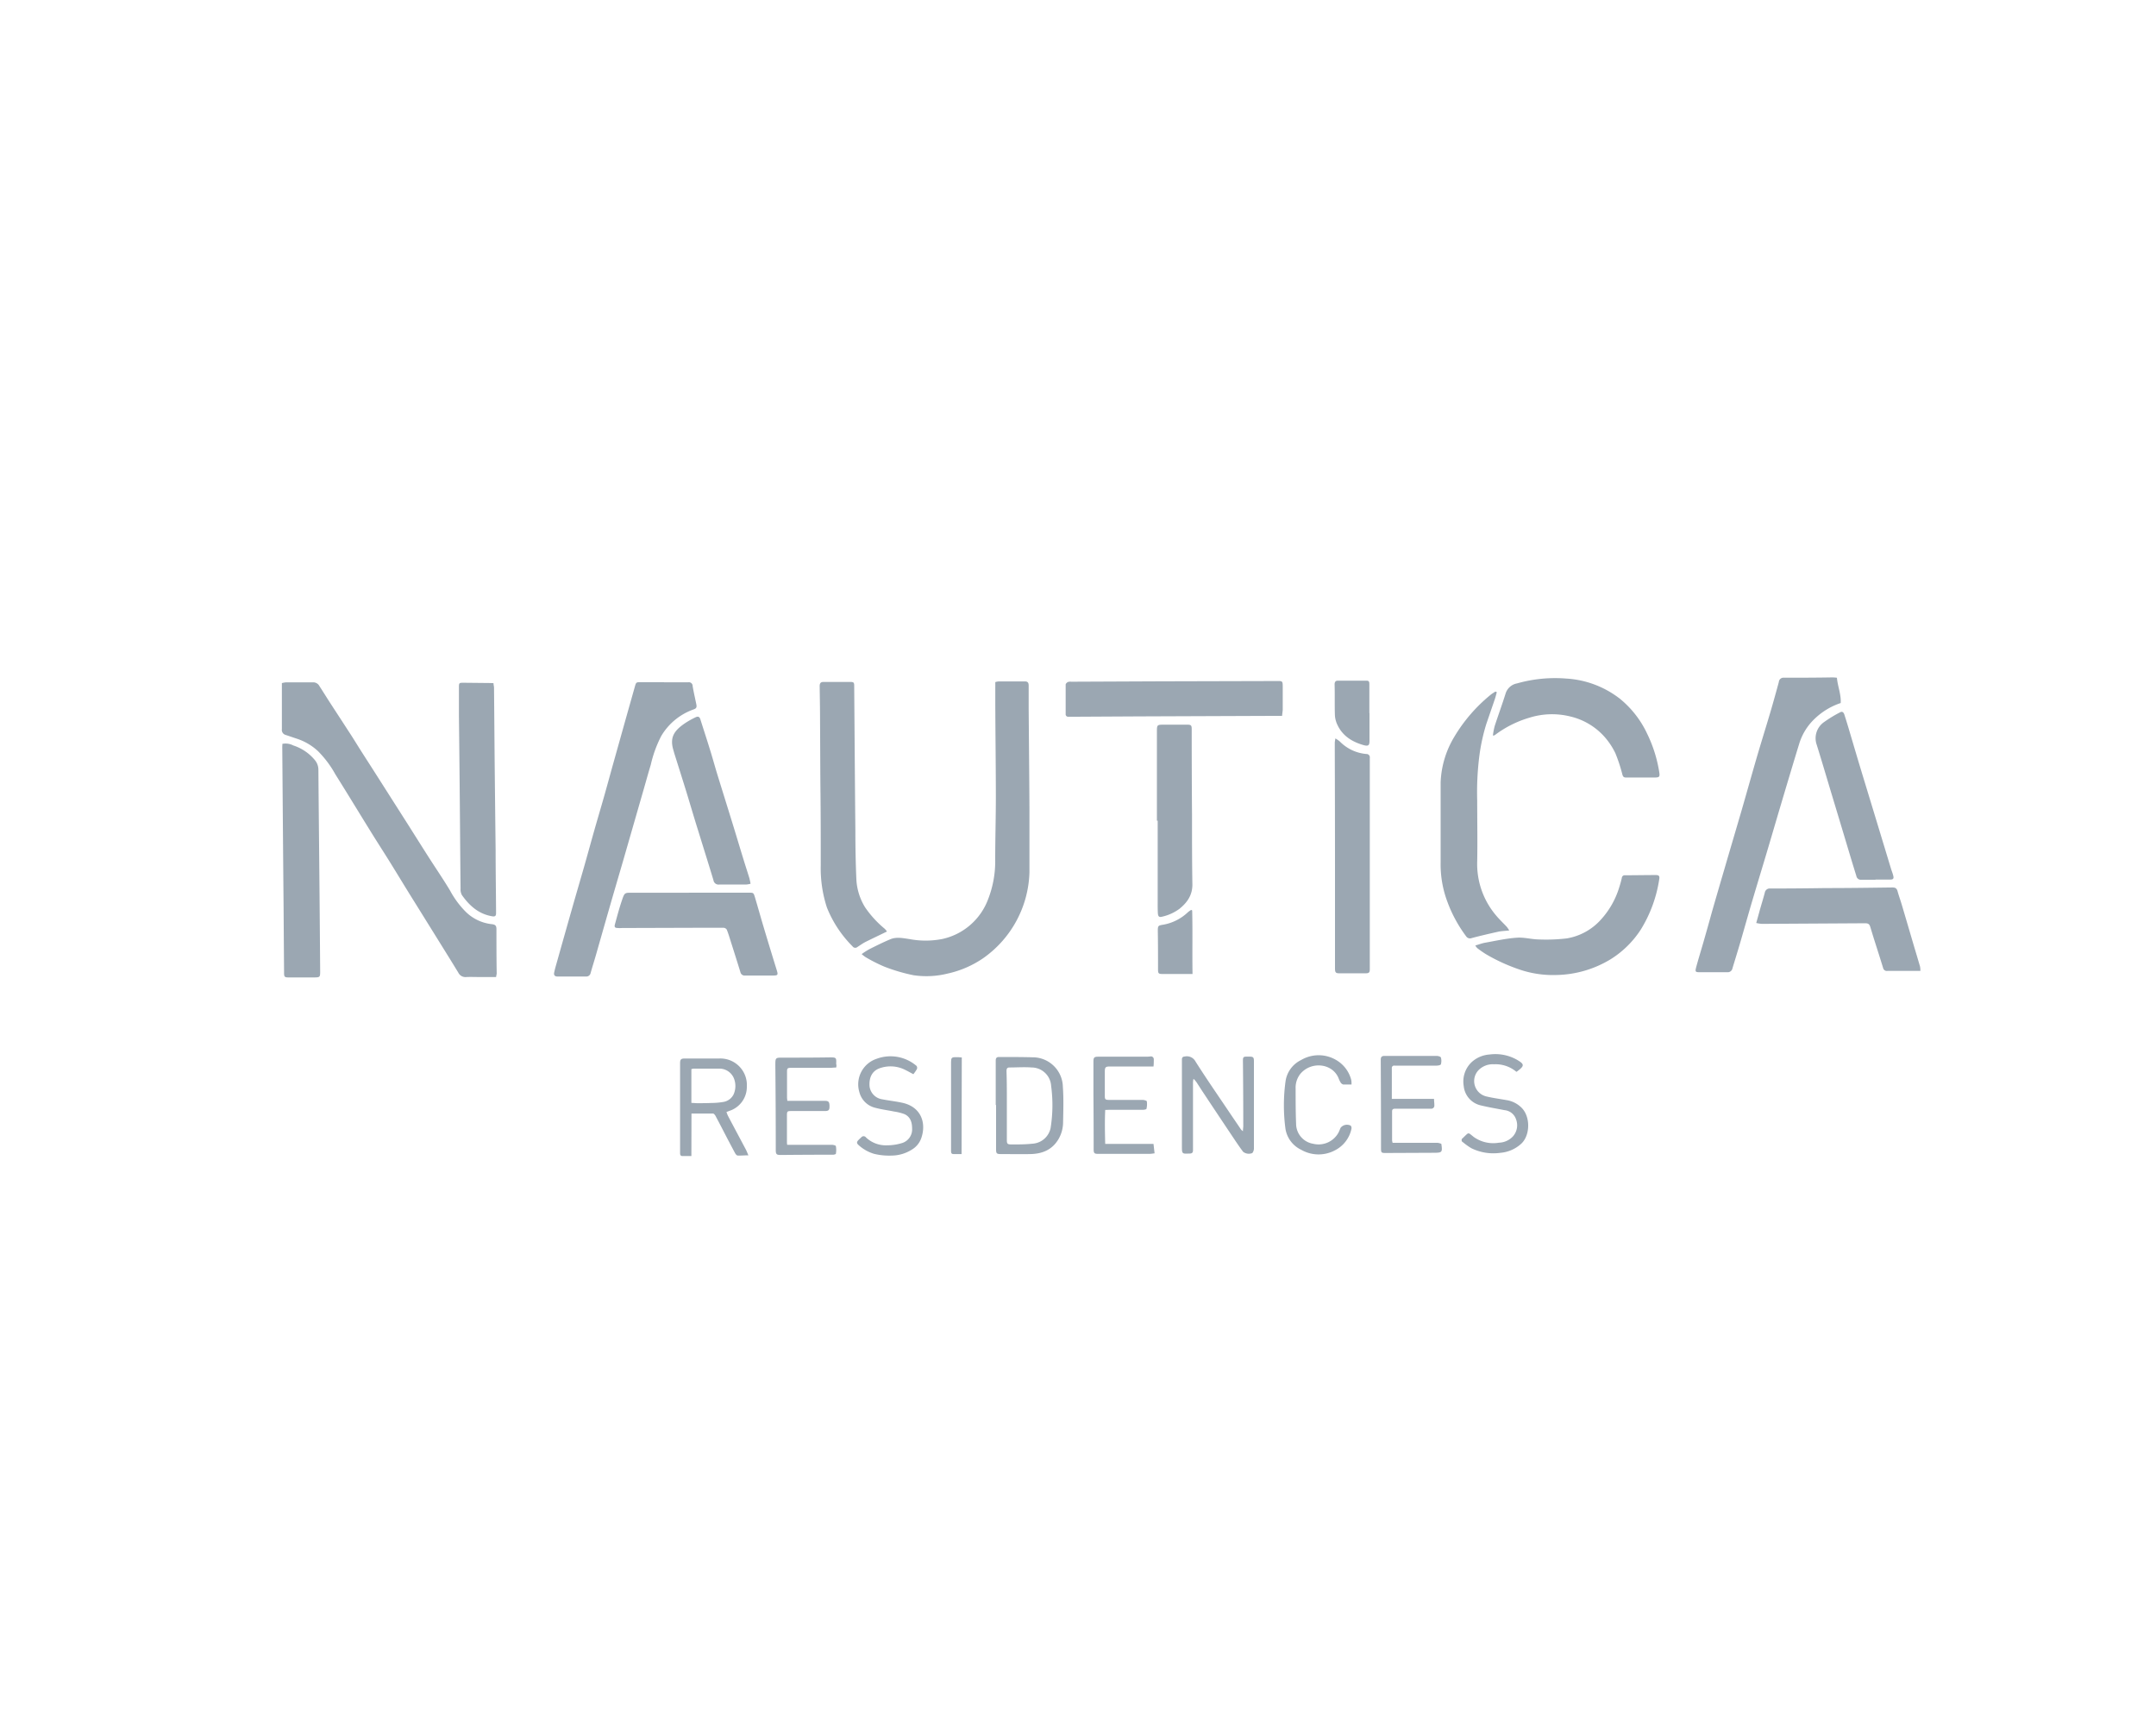 <svg xmlns="http://www.w3.org/2000/svg" viewBox="0 0 500 400"><defs><style>.cls-1{fill:#9ba7b2;}</style></defs><g id="ART"><path class="cls-1" d="M115.05,226.56h-3.73c-1.06,0-2.12-.05-3.18,0a1.83,1.83,0,0,1-1.84-1c-1.44-2.37-2.9-4.71-4.36-7.06l-5.8-9.33c-2-3.18-3.91-6.37-5.89-9.55-1.43-2.3-2.91-4.57-4.33-6.88-2.73-4.4-5.41-8.83-8.16-13.21a24.07,24.07,0,0,0-4-5.34,13.27,13.27,0,0,0-4.86-2.88c-.9-.29-1.79-.61-2.69-.9a1.2,1.2,0,0,1-.84-1.32c0-3,0-6,0-9V158.4a6.08,6.08,0,0,1,1-.18c2.09,0,4.18,0,6.27,0a1.63,1.63,0,0,1,1.45.89c.79,1.21,1.54,2.43,2.32,3.64,1.41,2.18,2.84,4.35,4.25,6.54,1,1.5,1.91,3,2.87,4.52s2.08,3.24,3.11,4.86l8,12.56c1.62,2.56,3.23,5.13,4.87,7.69s3.31,5,4.86,7.58a21.37,21.37,0,0,0,3.6,4.89,10.14,10.14,0,0,0,6,2.9c.88.09,1.15.32,1.16,1.14,0,3.45,0,6.9.06,10.34C115.16,226,115.1,226.16,115.05,226.56Z"/><path class="cls-1" d="M230.82,158.17a3.64,3.64,0,0,1,.77-.16c2,0,4.08,0,6.12,0,.74,0,.85.44.85,1,0,1.79,0,3.58,0,5.38.06,7.65.14,15.31.18,23,0,5,0,9.94,0,14.91A25.2,25.2,0,0,1,228,222.2a23.53,23.53,0,0,1-8.3,3.57,20.35,20.35,0,0,1-7.84.37,40.52,40.52,0,0,1-6.79-2,36.08,36.08,0,0,1-4.34-2.2,8.11,8.11,0,0,1-.9-.7,17.87,17.87,0,0,1,1.78-1.14c1.59-.8,3.2-1.6,4.84-2.29,1.44-.61,2.94-.27,4.42-.06a20.23,20.23,0,0,0,7.6,0,14.67,14.67,0,0,0,10.66-9.17,24.22,24.22,0,0,0,1.67-9.22c0-4.86.15-9.72.15-14.58,0-6.55-.09-13.09-.12-19.63C230.81,162.86,230.82,160.58,230.82,158.17Z"/><path class="cls-1" d="M426,157.16c.18,2,1,3.87.88,5.86a16,16,0,0,0-6.12,3.73,13.31,13.31,0,0,0-3.5,5.7c-1.43,4.66-2.82,9.33-4.21,14-1.26,4.23-2.49,8.48-3.76,12.71-1,3.32-2,6.63-3,10-.92,3.12-1.79,6.25-2.7,9.37-.58,2-1.21,4-1.81,6a1.12,1.12,0,0,1-1.23.91c-2.15,0-4.29,0-6.44,0-.9,0-1-.14-.79-1,.53-2,1.13-3.9,1.69-5.85.68-2.37,1.35-4.74,2-7.11q1.44-5,2.91-10c1.34-4.61,2.71-9.21,4.05-13.82,1.17-4.06,2.31-8.13,3.49-12.19,1-3.41,2.06-6.79,3.07-10.2.7-2.37,1.35-4.74,2-7.12a1.07,1.07,0,0,1,1.17-1c3.72,0,7.44,0,11.17-.07A8.85,8.85,0,0,1,426,157.16Z"/><path class="cls-1" d="M154,158.21c1.88,0,3.75,0,5.63,0a.86.86,0,0,1,1,.86c.23,1.42.57,2.82.85,4.22.16.76,0,1-.68,1.23a14.21,14.21,0,0,0-7.44,6.13,27.9,27.9,0,0,0-2.44,6.7c-.56,1.84-1.07,3.7-1.6,5.54q-2.41,8.37-4.82,16.74c-.94,3.23-1.89,6.45-2.82,9.68-1.18,4.09-2.34,8.18-3.51,12.27-.39,1.35-.82,2.69-1.2,4.05a1,1,0,0,1-1,.81l-6.69,0c-.6,0-.88-.32-.77-.88.16-.79.39-1.57.61-2.35q1.9-6.76,3.83-13.53c.88-3.07,1.78-6.14,2.66-9.22.75-2.66,1.48-5.32,2.24-8s1.47-5.05,2.19-7.58,1.46-5.27,2.2-7.91q1.34-4.78,2.68-9.56c.77-2.74,1.55-5.48,2.32-8.22.28-1,.33-1,1.33-1H154Z"/><path class="cls-1" d="M205.7,216c-1.76.86-3.37,1.62-5,2.43-.64.33-1.24.77-1.85,1.16a.77.77,0,0,1-1.14-.15,26.71,26.71,0,0,1-5.94-9,29.25,29.25,0,0,1-1.43-9.78c0-5.54,0-11.08-.06-16.62s-.06-11.35-.1-17c0-2.64-.05-5.27-.09-7.91,0-.7.22-1,.9-1q3.06,0,6.11,0c.9,0,1,.1,1,1,.09,11.16.16,22.32.27,33.48,0,3.83.07,7.66.24,11.48a13.67,13.67,0,0,0,2,6.28,23.87,23.87,0,0,0,4.57,5A4.88,4.88,0,0,1,205.7,216Z"/><path class="cls-1" d="M65.49,172.49a3.84,3.84,0,0,1,2.53.37,10.78,10.78,0,0,1,5,3.39,3.51,3.51,0,0,1,.82,2.24c.07,9.06.17,18.13.25,27.2q.09,9.81.16,19.63c0,1.2-.07,1.32-1.26,1.33l-6.11,0c-.84,0-1-.15-1-1q-.06-7.5-.11-15-.09-9.93-.17-19.87-.07-8.79-.14-17.59Z"/><path class="cls-1" d="M347.13,160.5c-.15.52-.27,1.05-.44,1.56q-1,2.92-2,5.83a44.24,44.24,0,0,0-1.61,7.37,67,67,0,0,0-.5,10.4c0,4.7.09,9.39,0,14.09A18.43,18.43,0,0,0,347,212.33c.76.91,1.64,1.73,2.45,2.6a7.16,7.16,0,0,1,.56.83c-1,.11-1.82.13-2.61.3-2,.45-4.06.92-6.08,1.46a1.07,1.07,0,0,1-1.31-.41,31.39,31.39,0,0,1-4.28-7.83,24.66,24.66,0,0,1-1.63-9.39c0-6.17,0-12.33,0-18.49a22,22,0,0,1,3.13-10.48,36.86,36.86,0,0,1,8.44-9.79c.34-.29.75-.51,1.12-.77Z"/><path class="cls-1" d="M114.45,158.41c0,.39.12.73.12,1.07.06,6.19.1,12.38.16,18.57q.1,9.57.21,19.14c0,4.62.07,9.23.1,13.85,0,.24,0,.49,0,.73,0,.59-.21.81-.85.71-3.16-.51-5.32-2.45-7.07-4.93a2.69,2.69,0,0,1-.31-1.48c-.07-6.51-.11-13-.17-19.55q-.09-10.34-.21-20.68c0-2.18,0-4.35,0-6.52,0-1,.1-1,1.1-1l6,.06Z"/><path class="cls-1" d="M309.69,171.23a7.85,7.85,0,0,1,1,.68,9.78,9.78,0,0,0,6.18,2.93.77.77,0,0,1,.8.9q0,8.76,0,17.51,0,11.53,0,23.05c0,2.82,0,5.64,0,8.47,0,.71-.19.92-.92.92-2.07,0-4.13,0-6.2,0-.79,0-.95-.23-.95-1.16q0-11.12,0-22.23,0-14.13-.05-28.27c0-.59,0-1.19,0-1.79C309.55,172,309.62,171.71,309.69,171.23Z"/><path class="cls-1" d="M297.33,166h-2.15l-31.22.12-14.67.08-1.55,0a.56.56,0,0,1-.6-.62c0-2.28,0-4.56,0-6.84,0-.2.29-.48.51-.59a1.91,1.91,0,0,1,.8-.07l20.22-.09,27.14-.07c1.68,0,1.67-.14,1.67,1.63s0,3.37,0,5.05C297.45,165,297.38,165.4,297.33,166Z"/><path class="cls-1" d="M346.22,170.54a16.12,16.12,0,0,1,.42-2.2c.82-2.52,1.74-5,2.53-7.54a3.41,3.41,0,0,1,2.65-2.33,32.28,32.28,0,0,1,11.44-1.12A22.4,22.4,0,0,1,375.64,162a23,23,0,0,1,6.32,8.07,31.44,31.44,0,0,1,2.86,9.12c.12.87,0,1.09-.93,1.1-2.28,0-4.57,0-6.85,0-.48,0-.65-.22-.78-.64a37,37,0,0,0-1.64-5,16.5,16.5,0,0,0-2.55-3.83,15.27,15.27,0,0,0-7.86-4.67,17.55,17.55,0,0,0-9.48.26,25,25,0,0,0-8,4l-.27.15Z"/><path class="cls-1" d="M342.14,219.25c.83-.24,1.53-.52,2.26-.65,2.45-.43,4.91-1,7.38-1.16,1.66-.13,3.35.37,5,.4a41.21,41.21,0,0,0,6.58-.24,13.64,13.64,0,0,0,8-4.46,19.43,19.43,0,0,0,4.16-7.39q.35-1.08.6-2.19a.66.66,0,0,1,.73-.6c2.39,0,4.78-.05,7.17-.05.73,0,.9.25.77,1a30.87,30.87,0,0,1-4.29,11.67,22.52,22.52,0,0,1-7,6.87,25.09,25.09,0,0,1-12.67,3.64,24.06,24.06,0,0,1-8.19-1.19,41.67,41.67,0,0,1-7.91-3.57,22,22,0,0,1-2.14-1.48A3.33,3.33,0,0,1,342.14,219.25Z"/><path class="cls-1" d="M445.36,225.14h-5.13c-.84,0-1.68,0-2.52,0a.88.88,0,0,1-1-.7c-.65-2.12-1.33-4.23-2-6.35-.32-1-.62-2-.92-3-.25-.83-.47-1-1.32-1l-23.88.14a9,9,0,0,1-1.3-.2c.31-1.1.56-2,.83-3,.38-1.33.79-2.65,1.15-4a1.16,1.16,0,0,1,1.28-1q6.39,0,12.79-.1c5.16,0,10.32-.07,15.48-.14.62,0,1,.11,1.22.78.27,1,.6,1.9.89,2.85.38,1.24.74,2.49,1.11,3.74.63,2.13,1.25,4.26,1.88,6.39.46,1.53.92,3.06,1.36,4.59A5.26,5.26,0,0,1,445.36,225.14Z"/><path class="cls-1" d="M159.79,207h13.85c1.08,0,1.11,0,1.42,1,.68,2.28,1.32,4.58,2,6.86q1.51,5.06,3.08,10.11c.34,1.1.26,1.24-.87,1.24-2.14,0-4.29,0-6.44,0a1,1,0,0,1-1.12-.78c-.74-2.41-1.5-4.81-2.27-7.22-.28-.9-.55-1.81-.91-2.68a1,1,0,0,0-.77-.4c-1.25,0-2.5,0-3.75,0l-19.63.06c-.36,0-.71.05-1.06,0-.73,0-.9-.21-.7-.9.51-1.86,1-3.72,1.62-5.54s.62-1.74,2.51-1.74h13Z"/><path class="cls-1" d="M268.3,190.31V169.79c0-1.76,0-1.75,1.78-1.75h5.29c.82,0,1,.16,1,1q0,9.93.07,19.86c0,5.41,0,10.81.09,16.21,0,2.49-1.21,4.18-3,5.63a10.79,10.79,0,0,1-4,1.82c-.67.18-.92,0-1-.68-.06-.92-.05-1.84-.05-2.77v-18.8Z"/><path class="cls-1" d="M434.94,204c-1.09,0-2.17,0-3.26,0a1.06,1.06,0,0,1-1.17-.88c-1-3.19-1.94-6.38-2.9-9.57s-1.95-6.48-2.93-9.72c-1.11-3.7-2.21-7.42-3.36-11.12a4.56,4.56,0,0,1,1.77-5.32,29,29,0,0,1,3.68-2.23c.46-.26.82,0,1,.68.3.93.59,1.87.87,2.8.89,3,1.75,5.93,2.64,8.89,1.42,4.69,2.86,9.38,4.28,14.07,1,3.29,2,6.59,3,9.89.16.52.37,1,.5,1.55.18.68,0,.91-.68.92-1.15,0-2.29,0-3.43,0Z"/><path class="cls-1" d="M174.06,204.93a6.68,6.68,0,0,1-1,.18c-2.09,0-4.18,0-6.27,0a1.18,1.18,0,0,1-1.33-1c-1.14-3.79-2.34-7.56-3.5-11.35-1-3.15-1.91-6.31-2.88-9.46-.89-2.87-1.8-5.74-2.7-8.6l-.2-.71c-.87-2.88,0-4.47,2.67-6.28a19.63,19.63,0,0,1,2.41-1.36c.67-.33,1-.15,1.2.57.71,2.25,1.45,4.49,2.14,6.74.63,2,1.2,4.11,1.83,6.15,1.19,3.86,2.4,7.71,3.59,11.58.83,2.69,1.63,5.39,2.46,8.08.43,1.4.89,2.79,1.32,4.19C173.89,204.07,174,204.47,174.06,204.93Z"/><path class="cls-1" d="M276.73,250.29c0,.23-.06.46-.06.69,0,5.24,0,10.47,0,15.71,0,.54-.18.76-.67.8l-.33,0c-1.5.09-1.57,0-1.57-1.55,0-5.16,0-10.31,0-15.47,0-1.6,0-3.2,0-4.8,0-.5.24-.66.7-.69a2.26,2.26,0,0,1,2.43,1.13c2.53,4,5.21,7.86,7.84,11.77.89,1.33,1.8,2.64,2.71,4a2.67,2.67,0,0,0,.47.43c0-.5.08-.87.08-1.23q0-7.53-.08-15.07c0-.9.09-1,1-1h.41c1,0,1.14.15,1.14,1.12V252c0,4.73,0,9.45,0,14.17a1.77,1.77,0,0,1-.38,1.21,2.18,2.18,0,0,1-2.12-.29c-.67-.89-1.3-1.8-1.92-2.73q-3.78-5.64-7.53-11.3c-.46-.7-.9-1.41-1.37-2.11-.17-.25-.39-.48-.58-.72Z"/><path class="cls-1" d="M160.34,268.07c-.79,0-1.43,0-2.07,0s-.54-.58-.55-1c0-2.63,0-5.27,0-7.9q0-6.31,0-12.62c0-.88.21-1.1,1.09-1.1,2.66,0,5.33,0,8,0a6.15,6.15,0,0,1,6.39,6.52,5.84,5.84,0,0,1-4,5.61l-.72.26a7.4,7.4,0,0,0,.33.88c1.39,2.64,2.8,5.27,4.2,7.91.18.35.31.72.55,1.27-1,0-1.72.09-2.48.05-.21,0-.46-.3-.58-.51-.74-1.36-1.45-2.73-2.17-4.1-.8-1.54-1.59-3.08-2.41-4.61-.12-.21-.37-.51-.56-.52-1.62,0-3.24,0-5,0Zm0-12.32c.51,0,.93.06,1.36.06,1.08,0,2.17,0,3.25-.05a16.73,16.73,0,0,0,2.75-.23,3.22,3.22,0,0,0,2.42-1.74,4.77,4.77,0,0,0,.17-3.5,3.63,3.63,0,0,0-3.64-2.49c-1.93,0-3.85,0-5.78,0a3.6,3.6,0,0,0-.53.11Z"/><path class="cls-1" d="M230.92,256.25q0-5.13,0-10.26c0-.54.11-.89.75-.89,2.6,0,5.22,0,7.82.07a7,7,0,0,1,7,6.86c.2,2.76.1,5.54.05,8.3a7.82,7.82,0,0,1-1.1,3.88c-1.47,2.44-3.75,3.34-6.45,3.4-2.28.05-4.57,0-6.85,0-1,0-1.14-.13-1.14-1.13,0-3.42,0-6.84,0-10.26Zm2.58.06h0v5.45c0,.87,0,1.74,0,2.61s.17,1,1,1c.51,0,1,0,1.54,0,1.25,0,2.5-.06,3.73-.2a4.57,4.57,0,0,0,3.87-3.56,33.6,33.6,0,0,0,.13-9.81,4.55,4.55,0,0,0-4.55-4.27c-1.7-.13-3.42,0-5.12,0-.6,0-.68.38-.68.88C233.51,251,233.5,253.65,233.5,256.31Z"/><path class="cls-1" d="M193.92,247.54c-.47,0-.87.06-1.27.07l-9.05,0c-1,0-1.08.07-1.08,1,0,2,0,3.91,0,5.86,0,.26.05.52.07.8h5.77l2.94,0c.84,0,1.05.24,1.07,1.16s-.14,1.2-1.06,1.2l-7.74,0c-1,0-1.07.05-1.07,1.05,0,2,0,4,0,6,0,.23,0,.47.06.78.29,0,.52,0,.75,0,3.18,0,6.36,0,9.54,0,.37,0,1,.14,1,.33a4.91,4.91,0,0,1,0,1.75c0,.1-.41.22-.63.22q-6.11,0-12.22.06c-.9,0-1.09-.2-1.09-1.11q0-9.81-.1-19.62c0-1.88,0-1.85,1.89-1.84,3.61,0,7.23,0,10.84-.06,1.38,0,1.45.08,1.38,1.49C194,247,194,247.2,193.92,247.54Z"/><path class="cls-1" d="M322.78,254.81h9.79c0,.57.08,1,.07,1.47a.72.72,0,0,1-.8.81c-2.75,0-5.49,0-8.23,0-.52,0-.78.12-.77.66l0,6.67a3.65,3.65,0,0,0,.12.58h1.32c3,0,6.08,0,9.12,0a3.41,3.41,0,0,1,.86.24c.29,1.94.18,2.06-1.63,2.07l-11.08.05c-1.25,0-1.28,0-1.28-1.27q0-10.17-.06-20.36c0-.63.24-.88.86-.88,4,0,8.09,0,12.14,0,.33,0,.9.18.95.37a2.89,2.89,0,0,1,0,1.57c-.06.2-.64.31-1,.31-2.83,0-5.65,0-8.48,0h-1.3a.53.53,0,0,0-.6.6C322.79,250,322.78,252.35,322.78,254.81Z"/><path class="cls-1" d="M256.31,257.38c-.12,2.64-.07,5.21,0,7.87h11.2l.25,2.19c-.46.05-.79.12-1.13.12l-12,0c-.8,0-1-.15-1-1q0-6.35-.05-12.7,0-3.83,0-7.65c0-1,.15-1.18,1.18-1.18h10.84c.4,0,.81,0,1.21-.06s.78.21.77.73,0,1-.07,1.6H257.47c-1.08,0-1.25.15-1.25,1.2,0,1.88,0,3.75,0,5.62,0,.81.12.93,1,.93,2.58,0,5.16,0,7.74,0,.34,0,.94.16,1,.32a4.63,4.63,0,0,1-.08,1.74c0,.14-.57.24-.87.24-2.61,0-5.22,0-7.82,0Z"/><path class="cls-1" d="M351.67,248.54a7.47,7.47,0,0,0-5.21-1.75,4.62,4.62,0,0,0-3.49,1.28,3.66,3.66,0,0,0,1.71,6.17c1.53.37,3.09.57,4.64.85A6.32,6.32,0,0,1,353,257c2,2.2,1.81,6.38-.23,8.23a8.14,8.14,0,0,1-4.82,2.09,11.57,11.57,0,0,1-6.73-1.07,14.1,14.1,0,0,1-1.91-1.36.55.55,0,0,1-.05-1l.11-.12c1.34-1.26,1-1.24,2.38-.15a7.77,7.77,0,0,0,5.88,1.35,4.61,4.61,0,0,0,3.3-1.53,3.89,3.89,0,0,0,.65-3.91,3.11,3.11,0,0,0-2.65-2.1c-1.86-.36-3.73-.67-5.57-1.12a5.1,5.1,0,0,1-3.91-4.5,6.18,6.18,0,0,1,1.82-5.5,6.85,6.85,0,0,1,4.18-1.79,10.18,10.18,0,0,1,6.36,1.23c1.71,1,1.77,1.36.19,2.57A2,2,0,0,1,351.67,248.54Z"/><path class="cls-1" d="M211.82,249.09c-.8-.42-1.33-.73-1.89-1a7.51,7.51,0,0,0-5.78-.43c-1.84.59-2.65,2.12-2.49,4.26a3.47,3.47,0,0,0,3,3c1.52.3,3.06.46,4.57.79,4.39.94,5.65,4.69,4.42,8.21a5,5,0,0,1-2.19,2.66,8.89,8.89,0,0,1-4.7,1.38,14.59,14.59,0,0,1-4.11-.42,9.32,9.32,0,0,1-3.52-2c-.49-.43-.49-.75,0-1.23.19-.2.39-.38.59-.56a.69.69,0,0,1,1.11,0,6.7,6.7,0,0,0,4.91,1.83,11.79,11.79,0,0,0,3.5-.54,3.31,3.31,0,0,0,2.29-3.33c0-1.42-.37-2.74-1.8-3.37a11.49,11.49,0,0,0-2.36-.59c-1.45-.3-2.94-.48-4.38-.87a5,5,0,0,1-3.7-3.66,6.24,6.24,0,0,1,4-7.7,9.28,9.28,0,0,1,9.27,1.65.77.77,0,0,1,.08.73A8.81,8.81,0,0,1,211.82,249.09Z"/><path class="cls-1" d="M313.43,251.48c-.75,0-1.34,0-1.92,0a1.07,1.07,0,0,1-.6-.46,5.71,5.71,0,0,1-.48-1c-1.42-3.49-6.37-4-8.87-1a5.15,5.15,0,0,0-1.09,3.43c0,2.71,0,5.42.11,8.13a4.72,4.72,0,0,0,3.95,4.64,5.27,5.27,0,0,0,5.81-2.46c.23-.39.37-.84.57-1.26a1.9,1.9,0,0,1,2.34-.48.94.94,0,0,1,.15.81,7.26,7.26,0,0,1-3.83,4.92,8.07,8.07,0,0,1-7.8-.13,6.52,6.52,0,0,1-3.65-4.81,41,41,0,0,1,0-11,6.5,6.5,0,0,1,3.61-5,8,8,0,0,1,8.57.26,7.47,7.47,0,0,1,3.07,4.36A5.32,5.32,0,0,1,313.43,251.48Z"/><path class="cls-1" d="M317.6,165.31c0,2.17,0,4.34,0,6.51,0,1-.26,1.23-1.23,1-2.72-.75-5-2.12-6.23-4.78a5.91,5.91,0,0,1-.56-2.18c-.08-2.38,0-4.77-.07-7.15,0-.53.19-.87.72-.87,2.25,0,4.51,0,6.76,0,.58,0,.58.46.58.88v6.67Z"/><path class="cls-1" d="M276.48,211.12c.12,4.86,0,9.71.08,14.73h-7c-.88,0-1-.15-1-1.05,0-3,0-5.91-.05-8.87,0-1.26.05-1.31,1.26-1.51a11.1,11.1,0,0,0,5.73-2.9,5.92,5.92,0,0,1,.75-.53Z"/><path class="cls-1" d="M223,267.61c-.67,0-1.28,0-1.89,0s-.55-.51-.55-.92c0-1.66,0-3.31,0-5q0-7.68,0-15.38c0-1,.13-1.19,1.16-1.17.4,0,.8,0,1.33.07Z"/></g></svg>